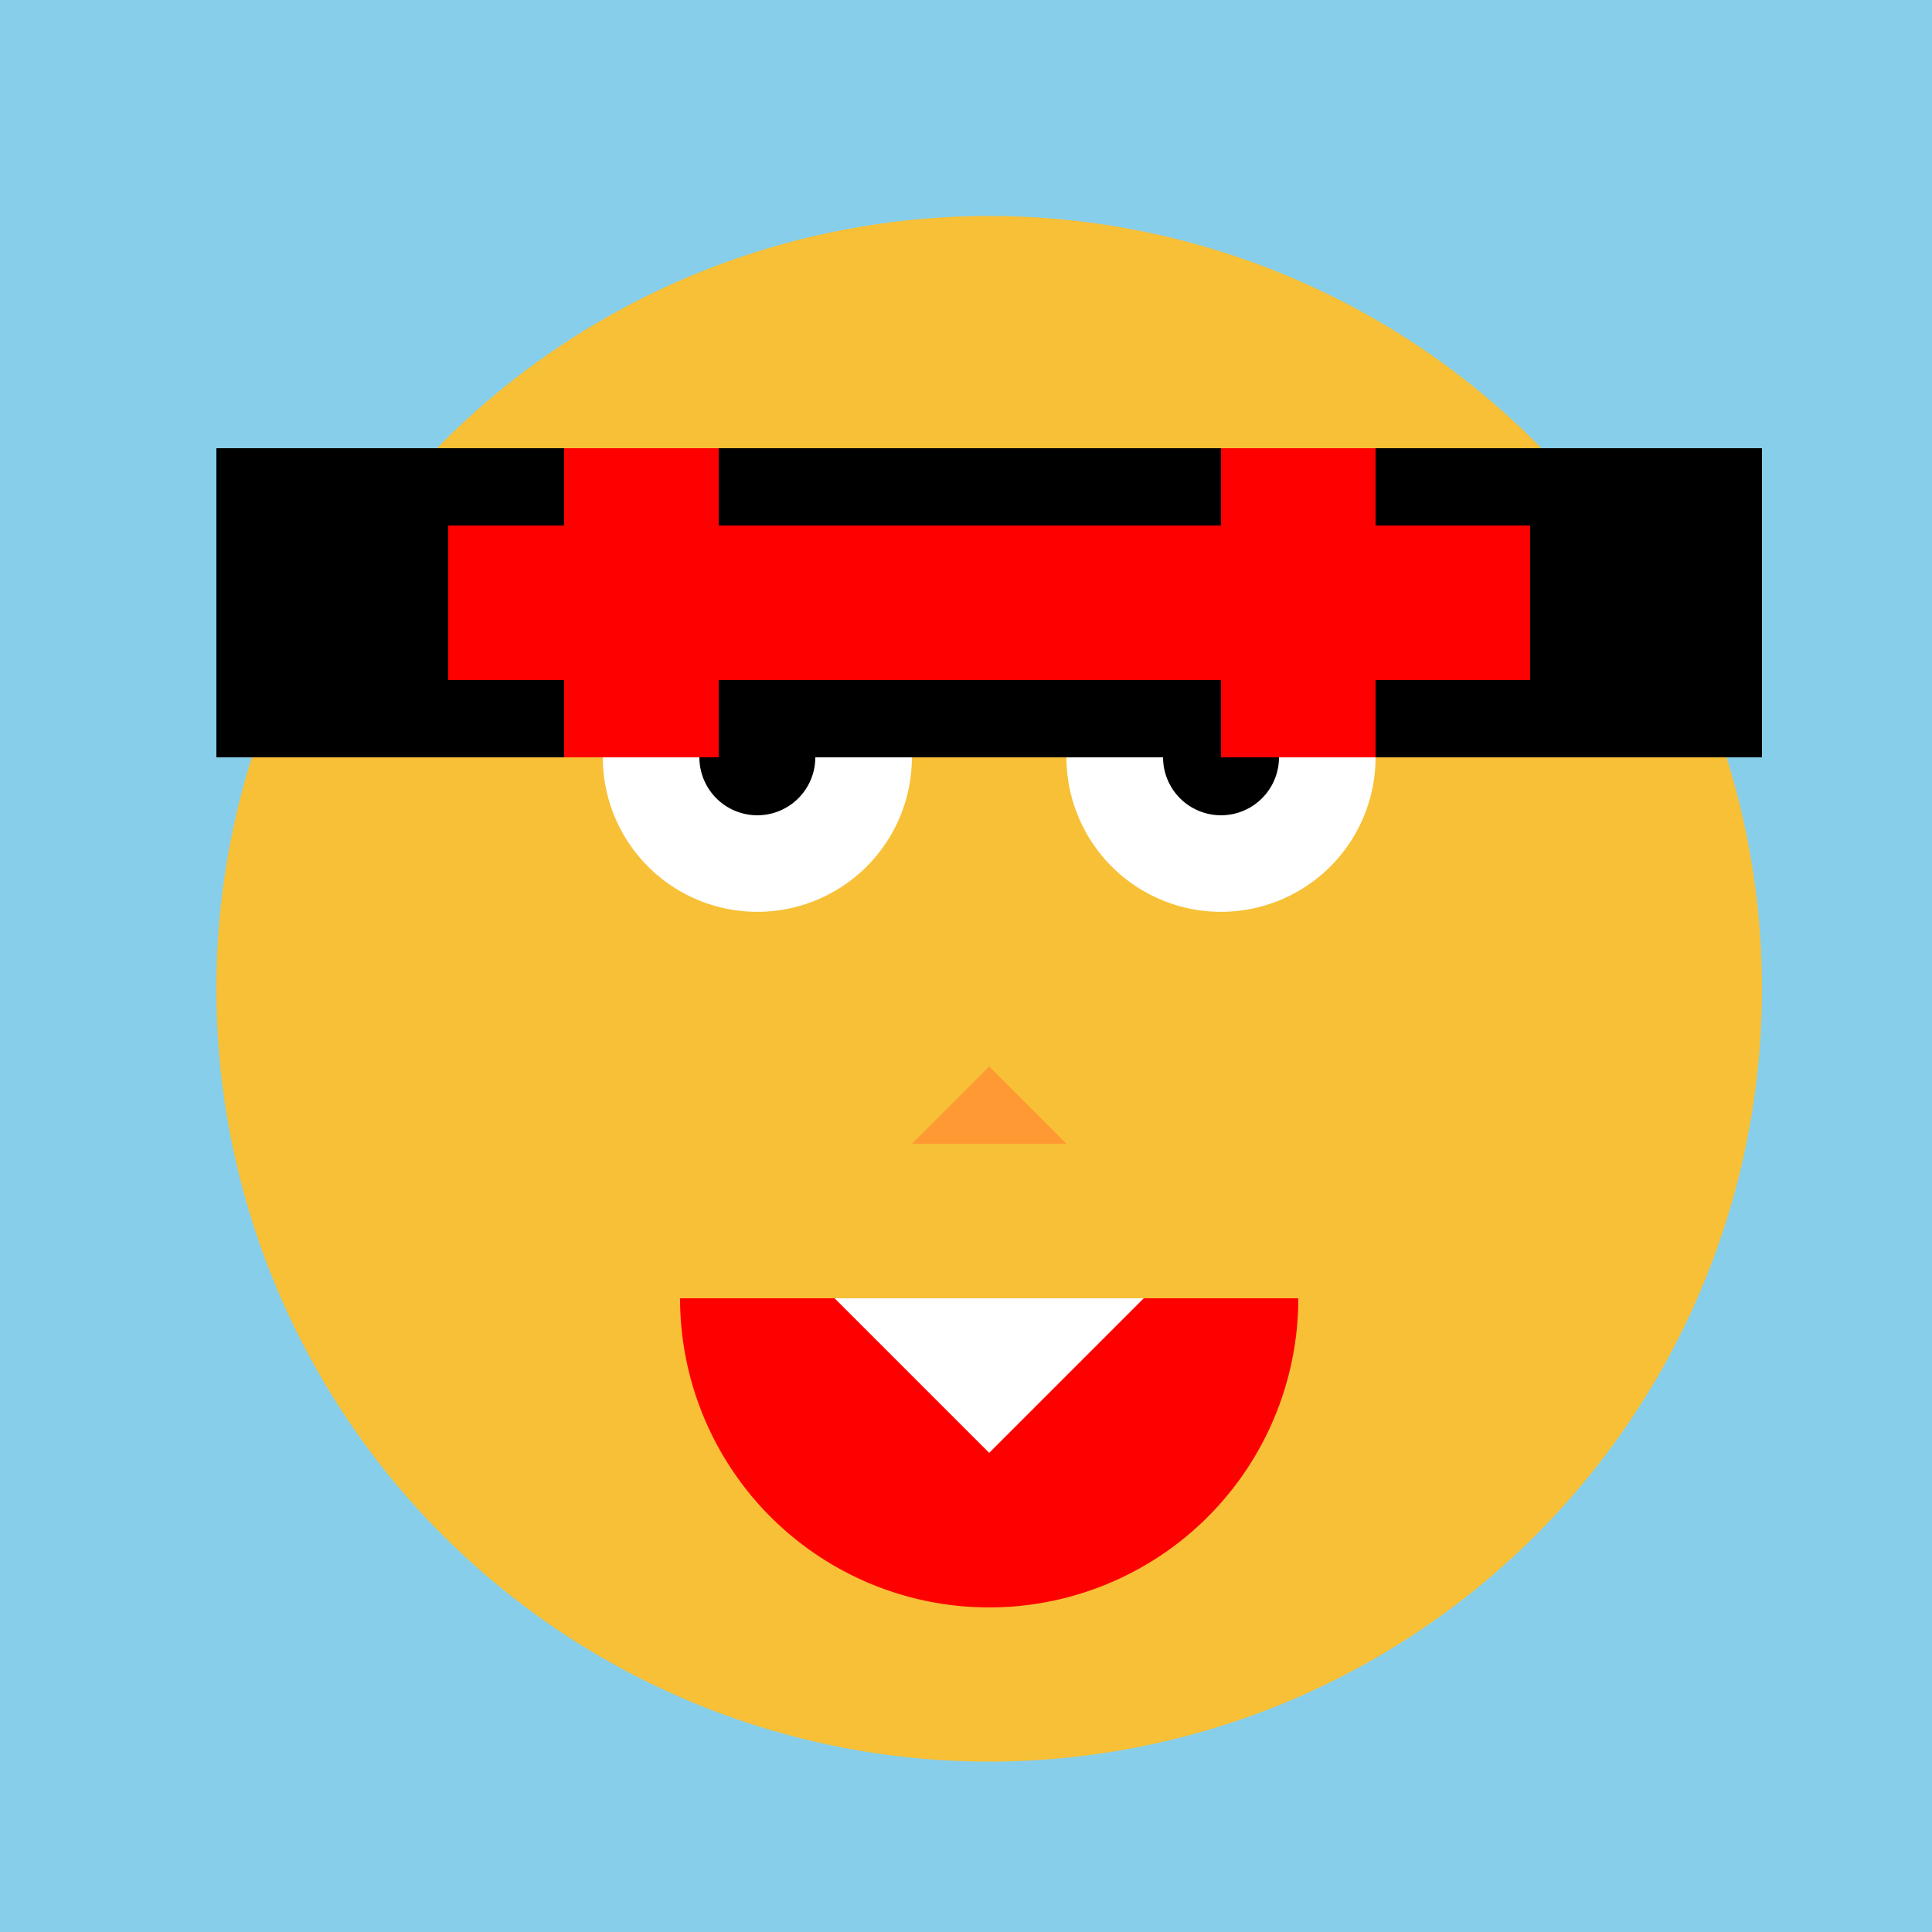 <!--

Generated by DrawGPT.
Free, open source, AI generated images in SVG, PNG, and HTML Canvas format.
https://drawgpt.ai

Created: 2023-09-27T03:32:51.477Z
Link: https://drawgpt.ai/prompt/87163/

-->
<svg xmlns="http://www.w3.org/2000/svg" xmlns:xlink="http://www.w3.org/1999/xlink" width="500" height="500"><defs/><g><rect fill="#87CEEB" stroke="none" x="0" y="0" width="512" height="512"/><path fill="#F7C036" stroke="none" paint-order="stroke fill markers" d=" M 456 256 A 200 200 0 1 1 456 255.8"/><path fill="#FFFFFF" stroke="none" paint-order="stroke fill markers" d=" M 236 196 A 40 40 0 1 1 236 195.96 L 356 196 A 40 40 0 1 1 356 195.96"/><path fill="#000000" stroke="none" paint-order="stroke fill markers" d=" M 211 196 A 15 15 0 1 1 211 195.985 L 331 196 A 15 15 0 1 1 331 195.985"/><path fill="#FF0000" stroke="none" paint-order="stroke fill markers" d=" M 336 336 A 80 80 0 0 1 176 336"/><path fill="#FFFFFF" stroke="none" paint-order="stroke fill markers" d=" M 216 336 L 296 336 L 256 376 Z"/><path fill="#FF9933" stroke="none" paint-order="stroke fill markers" d=" M 256 276 L 236 296 L 276 296 Z"/><path fill="#000000" stroke="none" paint-order="stroke fill markers" d=" M 56 196 L 456 196 L 456 116 L 56 116 Z"/><path fill="#FF0000" stroke="none" paint-order="stroke fill markers" d=" M 116 136 L 396 136 L 396 176 L 116 176 L 116 136 Z"/><path fill="#FF0000" stroke="none" paint-order="stroke fill markers" d=" M 146 116 L 186 116 L 186 196 L 146 196 L 146 116 Z"/><path fill="#FF0000" stroke="none" paint-order="stroke fill markers" d=" M 316 116 L 356 116 L 356 196 L 316 196 L 316 116 Z"/></g></svg>